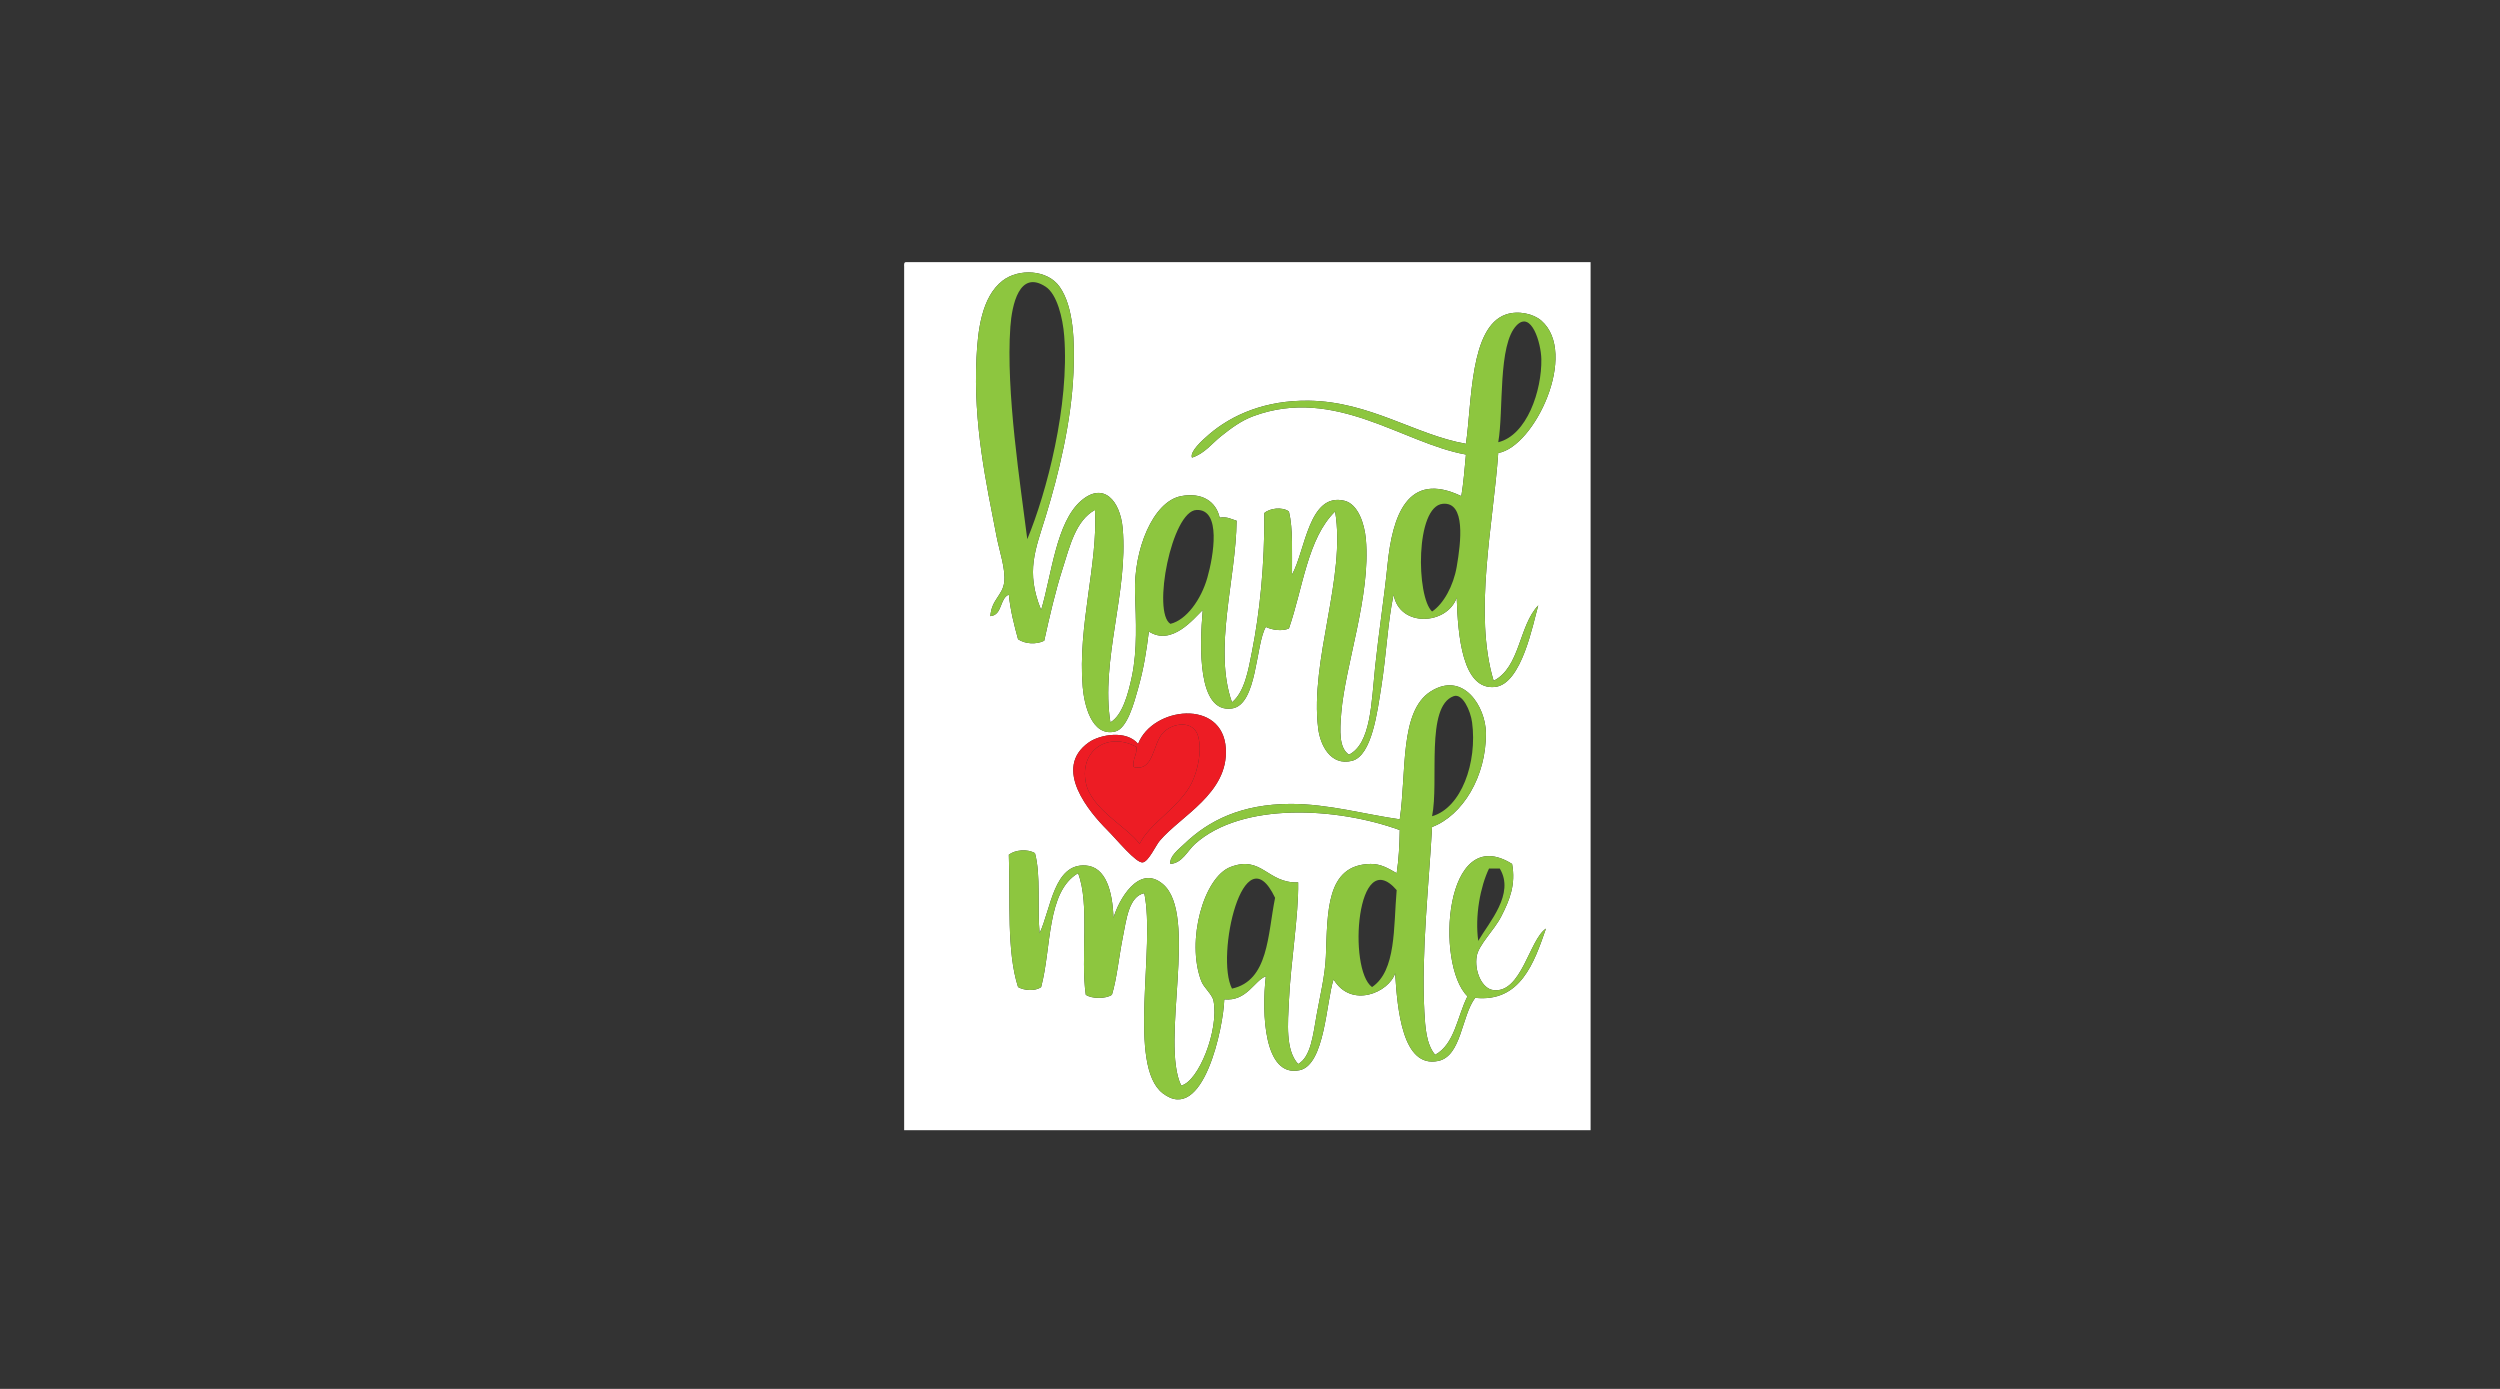 <?xml version="1.0" encoding="utf-8"?>
<!-- Generator: Adobe Illustrator 15.0.0, SVG Export Plug-In . SVG Version: 6.00 Build 0)  -->
<!DOCTYPE svg PUBLIC "-//W3C//DTD SVG 1.1//EN" "http://www.w3.org/Graphics/SVG/1.1/DTD/svg11.dtd">
<svg version="1.1" id="Layer_1" xmlns="http://www.w3.org/2000/svg" xmlns:xlink="http://www.w3.org/1999/xlink" x="0px" y="0px"
	 width="720px" height="400px" viewBox="0 0 720 400" enable-background="new 0 0 720 400" xml:space="preserve">
<rect x="0" y="0" width="720" height="400" fill="#333333" stroke="none"/>
<g>
	<g id="XMLID_3_">
		<g>
			<path fill="#FFFFFF" d="M458.091,75.5c0,83.333,0,166.667,0,250c-65.898,0-131.796,0-197.695,0c0-82.891,0-165.78,0-248.67
				c-0.035-0.626-0.071-1.253,0.443-1.33C326.59,75.5,392.341,75.5,458.091,75.5z M431.495,130.464
				c10.503-1.809,23.145-28.729,12.412-38.121c-2.258-1.974-6.649-2.99-10.195-1.773c-10.443,3.593-9.764,25.272-11.525,37.234
				c-14.45-2.512-27.671-12.157-45.212-12.411c-12.506-0.177-22.205,4.06-28.813,9.751c-2.015,1.738-5.556,4.953-4.876,6.649
				c3.629-1.141,5.804-4.143,8.422-6.206c2.796-2.205,5.662-4.421,9.309-5.762c23.505-8.665,43.009,7.843,61.17,11.082
				c-0.378,4.054-0.691,8.174-1.329,11.968c-15.473-7.388-19.858,5.579-21.276,19.947c-0.863,8.711-2.513,19.361-3.547,29.255
				c-1.087,10.396-1.199,22.063-7.535,25.266c-2.896-1.968-2.636-6.779-2.217-11.968c1.129-13.918,8.547-33.813,7.093-50.089
				c-0.402-4.509-2.275-10.142-6.206-11.082c-10.254-2.453-11.223,14.438-15.07,21.276c-0.065-6.288,0.349-13.061-0.887-18.173
				c-1.944-1.413-5.532-0.94-7.093,0.443c0.112,14.959-1.306,28.582-3.546,39.894c-1.069,5.396-2.098,11.566-5.762,14.627
				c-5.432-15.331,1.182-35.567,1.33-52.305c-1.507-0.414-2.6-1.241-4.875-0.886c-1.058-4.74-5.189-7.323-11.082-6.206
				c-8.18,1.554-13.724,15.526-13.298,27.925c0.271,7.967,0.697,16.324-0.887,23.936c-1.117,5.367-2.813,11.313-6.206,13.298
				c-2.849-17.919,5.171-37.647,3.546-55.851c-0.715-7.99-5.52-13.528-11.968-7.979c-7.193,6.194-8.452,21.188-11.525,31.472
				c-4.539-11.111-1.608-17.453,1.33-27.039c3.747-12.216,7.358-27.146,7.979-41.224c0.39-8.936,0.106-19.001-3.99-24.822
				c-3.499-4.977-11.767-5.337-16.4-1.773c-6.159,4.74-7.163,14.663-7.536,22.163c-0.958,19.185,2.819,36.2,5.762,51.418
				c0.857,4.427,2.689,9.581,2.216,13.298c-0.484,3.83-3.641,4.959-3.989,9.752c3.534-0.307,2.612-5.071,5.319-6.206
				c0.473,4.699,1.548,8.794,2.66,12.854c1.986,1.359,5.166,1.596,7.535,0.443c1.507-6.826,3.174-14.143,5.319-20.833
				c2.033-6.341,3.723-13.8,9.309-16.844c0.851,15.662-5.012,33.351-3.546,50.975c0.402,4.846,2.482,14.426,9.309,12.855
				c3.534-0.816,5.508-8.363,6.649-12.412c1.673-5.928,2.388-10.739,3.103-16.401c6.613,4.255,12.919-3.7,15.514-6.206
				c-0.928,10.674-1.513,29.811,8.422,28.369c7.311-1.063,6.779-18.528,9.751-23.493c1.602,0.833,4.64,1.347,6.649,0.443
				c4.036-11.625,5.366-25.957,13.298-33.688c3.191,18.971-7.305,42.825-4.876,62.5c0.579,4.71,3.552,10.881,9.752,9.309
				c5.732-1.454,7.305-14.227,8.422-21.277c1.478-9.326,1.85-18.646,3.546-26.596c1.679,9.557,15.432,8.782,18.174,0.886
				c0.354,10.828,1.596,26.785,11.082,25.709c7.677-0.869,10.91-18.304,12.411-23.493c-5.633,5.898-5.201,17.849-12.854,21.72
				C424.332,176.711,430.077,150.849,431.495,130.464z M432.382,263.887c2.417-4.723,4.202-9.161,3.103-15.071
				c-19.538-12.264-22.228,28.919-12.854,38.12c-2.931,5.786-3.658,13.777-9.309,16.845c-2.564-3.038-2.854-7.908-3.103-12.412
				c-0.928-16.802,1.359-37.21,2.217-53.191c8.817-3.345,15.603-14.545,15.514-27.039c-0.053-7.564-6.513-18.008-15.957-11.968
				c-8.948,5.721-6.874,23.197-8.865,36.791c-9.699-1.342-20.573-4.462-31.472-4.433c-14.185,0.035-23.623,4.834-30.585,11.524
				c-1.59,1.525-4.379,3.617-3.989,5.763c3.458-0.283,4.894-3.788,7.092-5.763c13.57-12.175,40.969-10.55,58.954-3.989
				c-0.06,4.374-0.302,8.564-0.887,12.411c-2.441-1.389-4.545-2.706-7.535-2.659c-12.849,0.213-12.358,13.824-12.855,26.596
				c-0.218,5.621-1.761,11.743-2.659,16.844c-1.04,5.904-1.69,12.146-5.319,14.185c-3.724-3.995-2.943-11.962-2.659-18.174
				c0.52-11.412,2.813-24.45,2.659-34.131c-8.912,0.325-10.432-7.926-19.503-4.433c-7.695,2.961-12.795,21.224-8.422,32.801
				c0.756,2.01,3.168,3.801,3.546,5.763c1.608,8.334-4.285,23.197-9.308,24.38c-6.07-12.565,5.071-49.403-5.319-58.067
				c-6.921-5.769-12.707,4.651-14.185,9.752c-0.26-7.606-2.175-14.67-7.979-15.071c-9.202-0.639-10.012,12.494-13.298,19.504
				c-0.697-7.43,0.396-16.649-1.33-23.05c-2.204-1.295-5.727-0.958-7.535,0.443c0.461,13.132-0.662,27.849,2.66,38.12
				c1.767,1.011,4.929,1.253,6.649,0c3.049-11.424,1.525-27.435,10.638-32.802c3.434,8.978,0.662,24.161,2.216,35.019
				c1.738,1.205,5.798,1.205,7.536,0c1.4-4.551,2.009-10.881,3.103-16.401c1.064-5.372,1.779-11.933,6.206-12.854
				c3.292,15.562-4.941,49.687,5.319,57.624c11.702,9.055,17.506-19.16,17.73-27.039c6.542,0.609,8.664-5.479,11.968-6.648
				c-1.247,10.608-0.543,29.278,9.752,27.039c7.287-1.584,7.63-19.764,9.752-26.152c5.13,8.517,15.987,3.717,17.73-1.773
				c0.656,10.402,2.086,27.435,12.411,25.266c6.726-1.412,6.649-12.884,10.639-18.174c13.062,1.365,16.997-10.171,20.39-19.946
				c-4.77,3.156-7.021,18.611-15.07,17.73c-3.404-0.372-5.585-5.567-4.876-9.752C425.863,272.024,430.267,268.023,432.382,263.887z
				 M333.978,242.167c6.117-7.234,19.841-13.712,19.061-26.597c-0.869-14.42-21.146-12.026-25.266-1.329
				c-3.351-4.055-10.945-2.719-14.184-0.443c-10.709,7.518,0.414,20.36,5.319,25.266c2.778,2.778,8.269,9.557,10.195,9.309
				C330.774,248.159,332.867,243.479,333.978,242.167z"/>
			<path fill="#8DC63F" d="M443.907,92.344c10.732,9.391-1.909,36.312-12.412,38.121c-1.418,20.384-7.163,46.247-1.329,65.603
				c7.653-3.871,7.222-15.822,12.854-21.72c-1.501,5.189-4.734,22.625-12.411,23.493c-9.486,1.076-10.728-14.882-11.082-25.709
				c-2.742,7.896-16.495,8.67-18.174-0.886c-1.696,7.949-2.068,17.27-3.546,26.596c-1.117,7.05-2.689,19.823-8.422,21.277
				c-6.2,1.572-9.173-4.599-9.752-9.309c-2.429-19.675,8.067-43.529,4.876-62.5c-7.932,7.73-9.262,22.063-13.298,33.688
				c-2.01,0.904-5.048,0.39-6.649-0.443c-2.973,4.964-2.44,22.429-9.751,23.493c-9.935,1.442-9.35-17.695-8.422-28.369
				c-2.595,2.506-8.901,10.461-15.514,6.206c-0.715,5.662-1.43,10.473-3.103,16.401c-1.141,4.048-3.115,11.595-6.649,12.412
				c-6.826,1.571-8.907-8.009-9.309-12.855c-1.465-17.624,4.397-35.313,3.546-50.975c-5.585,3.043-7.275,10.502-9.309,16.844
				c-2.146,6.69-3.812,14.007-5.319,20.833c-2.37,1.152-5.549,0.916-7.535-0.443c-1.111-4.06-2.187-8.156-2.66-12.854
				c-2.707,1.135-1.785,5.898-5.319,6.206c0.349-4.793,3.505-5.922,3.989-9.752c0.473-3.717-1.359-8.871-2.216-13.298
				c-2.943-15.218-6.72-32.234-5.762-51.418c0.373-7.5,1.377-17.423,7.536-22.163c4.633-3.563,12.902-3.203,16.4,1.773
				c4.096,5.821,4.379,15.886,3.99,24.822c-0.621,14.078-4.232,29.007-7.979,41.224c-2.938,9.586-5.869,15.928-1.33,27.039
				c3.073-10.284,4.332-25.278,11.525-31.472c6.448-5.55,11.253-0.012,11.968,7.979c1.625,18.204-6.395,37.932-3.546,55.851
				c3.392-1.985,5.088-7.931,6.206-13.298c1.584-7.612,1.158-15.969,0.887-23.936c-0.426-12.399,5.118-26.371,13.298-27.925
				c5.892-1.117,10.023,1.465,11.082,6.206c2.275-0.354,3.369,0.473,4.875,0.886c-0.147,16.738-6.761,36.974-1.33,52.305
				c3.665-3.061,4.693-9.231,5.762-14.627c2.24-11.312,3.658-24.935,3.546-39.894c1.561-1.383,5.148-1.855,7.093-0.443
				c1.235,5.112,0.821,11.885,0.887,18.173c3.848-6.838,4.816-23.729,15.07-21.276c3.931,0.939,5.804,6.572,6.206,11.082
				c1.454,16.276-5.964,36.17-7.093,50.089c-0.419,5.188-0.679,10,2.217,11.968c6.336-3.203,6.448-14.87,7.535-25.266
				c1.034-9.894,2.684-20.543,3.547-29.255c1.418-14.368,5.804-27.335,21.276-19.947c0.638-3.794,0.951-7.914,1.329-11.968
				c-18.161-3.239-37.665-19.746-61.17-11.082c-3.646,1.341-6.513,3.558-9.309,5.762c-2.618,2.063-4.793,5.065-8.422,6.206
				c-0.68-1.696,2.861-4.911,4.876-6.649c6.607-5.691,16.307-9.929,28.813-9.751c17.541,0.254,30.762,9.899,45.212,12.411
				c1.762-11.962,1.082-33.641,11.525-37.234C437.258,89.354,441.649,90.37,443.907,92.344z M431.495,127.361
				c8.257-2.021,12.577-14.864,12.412-23.936c-0.089-4.728-2.891-14.007-7.093-9.751
				C431.313,99.253,433.104,118.295,431.495,127.361z M419.527,163.266c1.241-7.133,2.63-18.771-3.989-18.173
				c-7.955,0.715-7.666,26.755-3.103,31.028C415.757,173.904,418.582,168.697,419.527,163.266z M347.719,166.369
				c1.779-6.241,4.096-19.758-3.103-19.503c-7.175,0.248-12.837,29.574-7.536,32.801
				C341.655,178.573,345.917,172.71,347.719,166.369z M295.857,155.287c5.597-13.469,12.169-38.617,10.639-58.511
				c-0.408-5.29-2.098-12.057-5.319-14.184c-7.636-5.042-9.746,5.295-10.195,11.524C289.64,112.846,293.954,139.986,295.857,155.287
				z"/>
			<path fill="#8DC63F" d="M435.484,248.815c1.1,5.91-0.686,10.349-3.103,15.071c-2.115,4.137-6.519,8.138-7.092,11.524
				c-0.709,4.185,1.472,9.38,4.876,9.752c8.049,0.881,10.301-14.574,15.07-17.73c-3.393,9.775-7.328,21.312-20.39,19.946
				c-3.989,5.29-3.913,16.762-10.639,18.174c-10.325,2.169-11.755-14.863-12.411-25.266c-1.743,5.49-12.601,10.29-17.73,1.773
				c-2.122,6.389-2.465,24.568-9.752,26.152c-10.295,2.239-10.999-16.431-9.752-27.039c-3.304,1.17-5.425,7.258-11.968,6.648
				c-0.225,7.879-6.028,36.094-17.73,27.039c-10.26-7.938-2.027-42.063-5.319-57.624c-4.427,0.922-5.142,7.482-6.206,12.854
				c-1.093,5.521-1.702,11.851-3.103,16.401c-1.738,1.205-5.798,1.205-7.536,0c-1.554-10.857,1.217-26.041-2.216-35.019
				c-9.113,5.367-7.589,21.378-10.638,32.802c-1.72,1.253-4.882,1.011-6.649,0c-3.322-10.271-2.199-24.988-2.66-38.12
				c1.809-1.401,5.331-1.738,7.535-0.443c1.726,6.4,0.633,15.62,1.33,23.05c3.286-7.01,4.096-20.143,13.298-19.504
				c5.804,0.401,7.719,7.465,7.979,15.071c1.478-5.101,7.264-15.521,14.185-9.752c10.39,8.664-0.75,45.502,5.319,58.067
				c5.023-1.183,10.916-16.046,9.308-24.38c-0.378-1.962-2.79-3.753-3.546-5.763c-4.374-11.577,0.727-29.84,8.422-32.801
				c9.072-3.493,10.591,4.758,19.503,4.433c0.154,9.681-2.14,22.719-2.659,34.131c-0.284,6.212-1.064,14.179,2.659,18.174
				c3.629-2.039,4.279-8.28,5.319-14.185c0.898-5.101,2.441-11.223,2.659-16.844c0.497-12.771,0.007-26.383,12.855-26.596
				c2.99-0.047,5.094,1.271,7.535,2.659c0.585-3.847,0.827-8.037,0.887-12.411c-17.985-6.561-45.384-8.186-58.954,3.989
				c-2.199,1.975-3.635,5.479-7.092,5.763c-0.39-2.146,2.399-4.237,3.989-5.763c6.962-6.69,16.401-11.489,30.585-11.524
				c10.898-0.029,21.772,3.091,31.472,4.433c1.991-13.594-0.083-31.07,8.865-36.791c9.444-6.04,15.904,4.403,15.957,11.968
				c0.089,12.494-6.696,23.694-15.514,27.039c-0.857,15.981-3.145,36.39-2.217,53.191c0.248,4.504,0.538,9.374,3.103,12.412
				c5.65-3.067,6.378-11.059,9.309-16.845C413.257,277.734,415.946,236.552,435.484,248.815z M425.733,270.979
				c3.126-5.39,10.603-13.546,6.205-20.833c-1.034,0-2.068,0-3.103,0C426.342,255.334,424.734,263.769,425.733,270.979z
				 M412.436,235.074c8.422-2.405,13.067-15.42,11.524-27.039c-0.438-3.31-2.73-8.475-5.319-7.535
				C410.461,203.467,414.486,225.074,412.436,235.074z M395.148,284.276c6.979-4.692,6.164-17.181,7.092-27.926
				C390.703,242.988,388.127,279.17,395.148,284.276z M354.811,284.72c10.561-2.293,10.254-15.455,12.412-26.152
				C358.126,239.406,349.994,275.429,354.811,284.72z"/>
			<path fill="#ED1C24" d="M353.038,215.57c0.78,12.885-12.943,19.362-19.061,26.597c-1.111,1.312-3.203,5.992-4.875,6.205
				c-1.927,0.248-7.417-6.53-10.195-9.309c-4.905-4.905-16.028-17.748-5.319-25.266c3.239-2.275,10.833-3.611,14.184,0.443
				C331.892,203.544,352.169,201.15,353.038,215.57z M343.286,225.322c1.584-3.351,2.991-8.941,1.773-13.298
				c-1.318-4.71-7.423-3.936-10.195-0.887c-2.932,3.222-2.565,11.224-8.422,9.752c-0.26-2.477,1.017-3.416,0.886-5.762
				c-8.203-4.469-16.412,0.88-14.627,10.194c1.478,7.707,11.927,12.802,15.514,17.73
				C330.881,237.237,339.982,232.314,343.286,225.322z"/>
			<path fill="#ED1C24" d="M345.059,212.024c1.218,4.356-0.189,9.947-1.773,13.298c-3.304,6.992-12.405,11.915-15.071,17.73
				c-3.587-4.929-14.037-10.023-15.514-17.73c-1.785-9.314,6.424-14.663,14.627-10.194c0.13,2.346-1.146,3.285-0.886,5.762
				c5.857,1.472,5.49-6.53,8.422-9.752C337.636,208.089,343.741,207.314,345.059,212.024z"/>
		</g>
		<g>
		</g>
	</g>
</g>
</svg>
